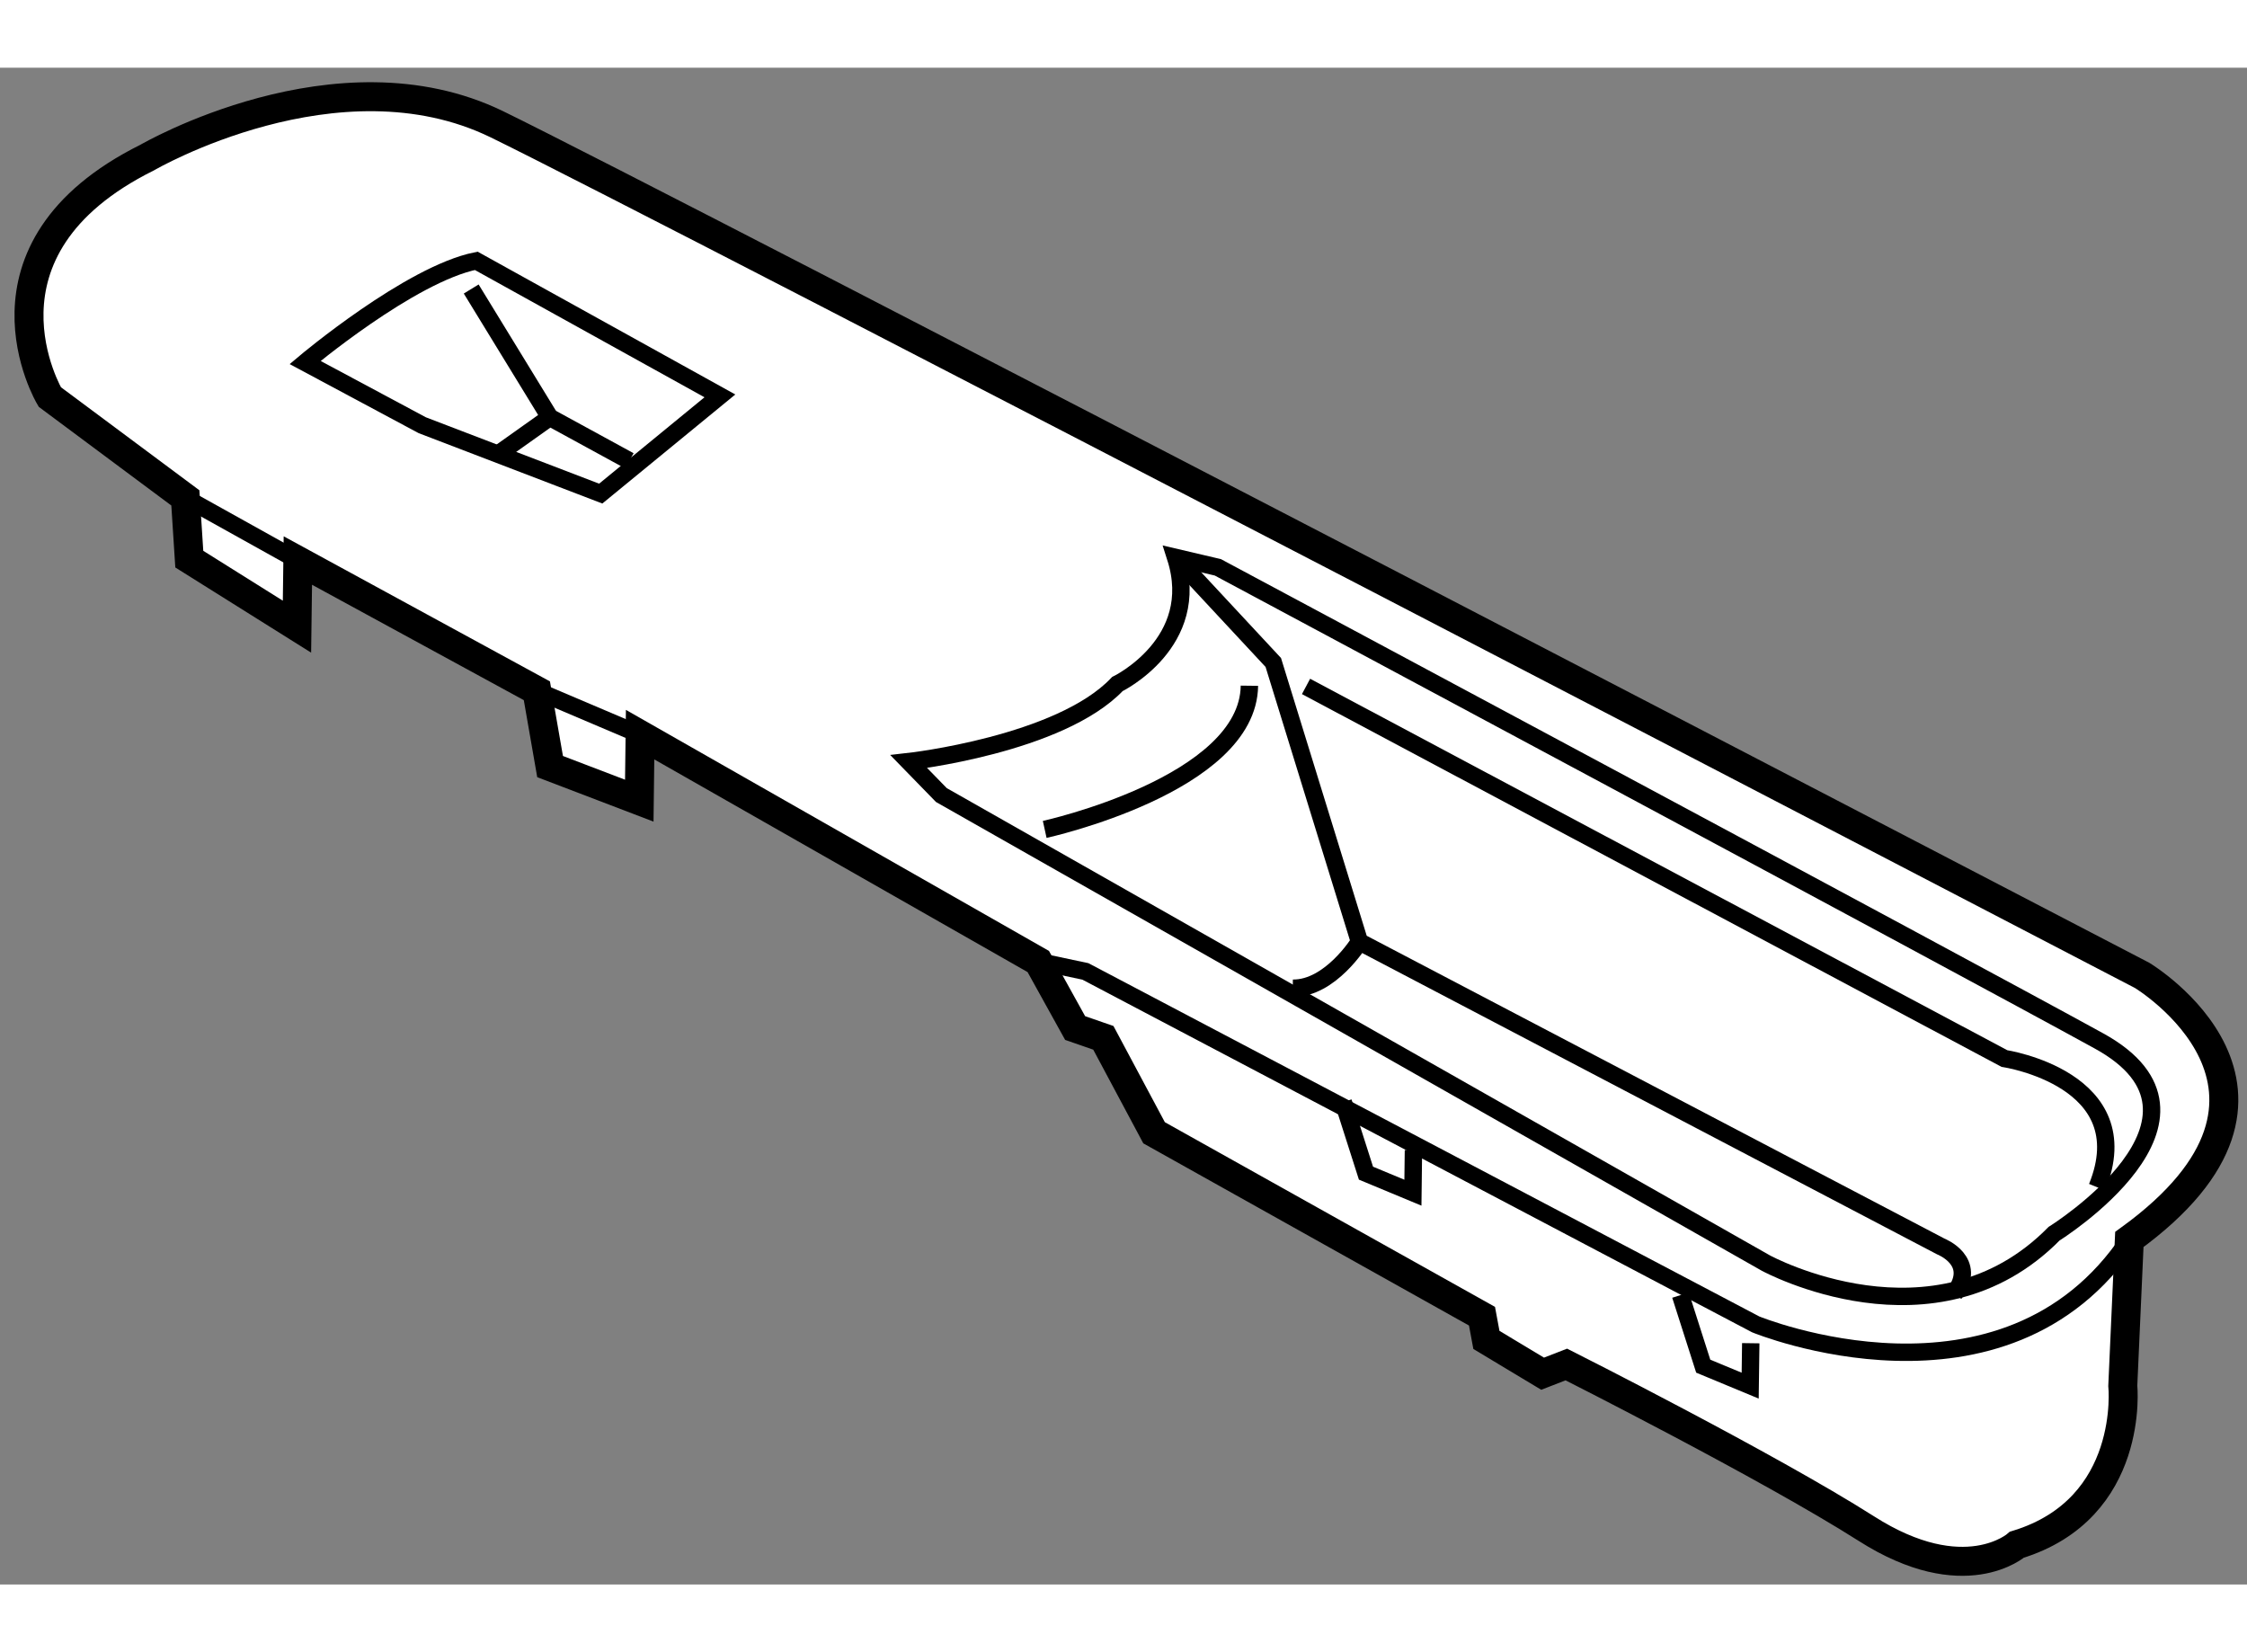 <?xml version="1.0" encoding="utf-8"?>
<!-- Generator: Adobe Illustrator 15.1.0, SVG Export Plug-In . SVG Version: 6.00 Build 0)  -->
<!DOCTYPE svg PUBLIC "-//W3C//DTD SVG 1.1//EN" "http://www.w3.org/Graphics/SVG/1.1/DTD/svg11.dtd">
<svg version="1.1" xmlns="http://www.w3.org/2000/svg" xmlns:xlink="http://www.w3.org/1999/xlink" x="0px" y="0px" width="244.8px"
	 height="180px" viewBox="91.722 150.616 38.769 26.17" enable-background="new 0 0 244.8 180" xml:space="preserve">
	
<rect x="91.722" y="150.616" width="38.769" height="26.17" fill="#808080" stroke="none"/>
	
<g><path fill="#FFFFFF" stroke="#000000" stroke-width="0.5" d="M102.766,162.123l-0.014,1.139l-1.539-0.588l-0.228-1.308
			l-4.124-2.247l-0.015,1.141l-1.858-1.165l-0.068-1.057l-2.339-1.741c0,0-1.515-2.543,1.681-4.131c0,0,3.281-1.912,6.031-0.575
			c2.751,1.338,28.389,14.686,28.389,14.686s3.313,1.996-0.221,4.556l-0.113,2.522c0,0,0.219,2.12-1.826,2.744
			c0,0-0.904,0.804-2.6-0.278c-1.696-1.078-5.175-2.831-5.175-2.831l-0.409,0.159l-0.97-0.583l-0.076-0.409l-5.658-3.165
			l-0.875-1.638l-0.487-0.169l-0.636-1.148L102.766,162.123z"></path><path fill="none" stroke="#000000" stroke-width="0.3" d="M109.637,166.036l0.812,0.172l11.565,6.09c0,0,4.293,1.765,6.449-1.466"></path><path fill="none" stroke="#000000" stroke-width="0.3" d="M112.734,159.236c0,0,12.778,6.838,15.202,8.171
			c2.426,1.333-0.773,3.326-0.773,3.326c-2.061,2.092-4.972,0.508-4.972,0.508l-14.227-8.076l-0.562-0.577
			c0,0,2.608-0.292,3.599-1.338c0,0,1.474-0.714,1.004-2.185L112.734,159.236z"></path><path fill="none" stroke="#000000" stroke-width="0.3" d="M109.747,163.758c0,0,3.511-0.771,3.532-2.479"></path><path fill="none" stroke="#000000" stroke-width="0.3" d="M112.004,159.065l1.687,1.813l1.487,4.819l10.028,5.256
			c0,0,0.65,0.252,0.235,0.817"></path><path fill="none" stroke="#000000" stroke-width="0.3" d="M114.256,161.291l12.049,6.42c0,0,2.356,0.355,1.6,2.22"></path><path fill="none" stroke="#000000" stroke-width="0.3" d="M99.007,156.784l-2.021-1.082c0,0,1.811-1.524,2.953-1.754l4.204,2.33
			l-2.056,1.686L99.007,156.784z"></path><polyline fill="none" stroke="#000000" stroke-width="0.3" points="100.304,157.291 101.208,156.649 102.582,157.399 		"></polyline><line fill="none" stroke="#000000" stroke-width="0.3" x1="101.208" y1="156.649" x2="99.852" y2="154.434"></line><line fill="none" stroke="#000000" stroke-width="0.3" x1="94.921" y1="158.038" x2="96.862" y2="159.119"></line><line fill="none" stroke="#000000" stroke-width="0.3" x1="100.985" y1="161.366" x2="102.766" y2="162.123"></line><polyline fill="none" stroke="#000000" stroke-width="0.3" points="114.898,168.462 115.29,169.689 116.1,170.026 
			116.109,169.292 		"></polyline><polyline fill="none" stroke="#000000" stroke-width="0.3" points="120.717,171.793 121.109,173.019 121.919,173.355 
			121.929,172.623 		"></polyline><path fill="none" stroke="#000000" stroke-width="0.3" d="M115.177,165.697c0,0-0.499,0.809-1.15,0.801"></path></g>


</svg>